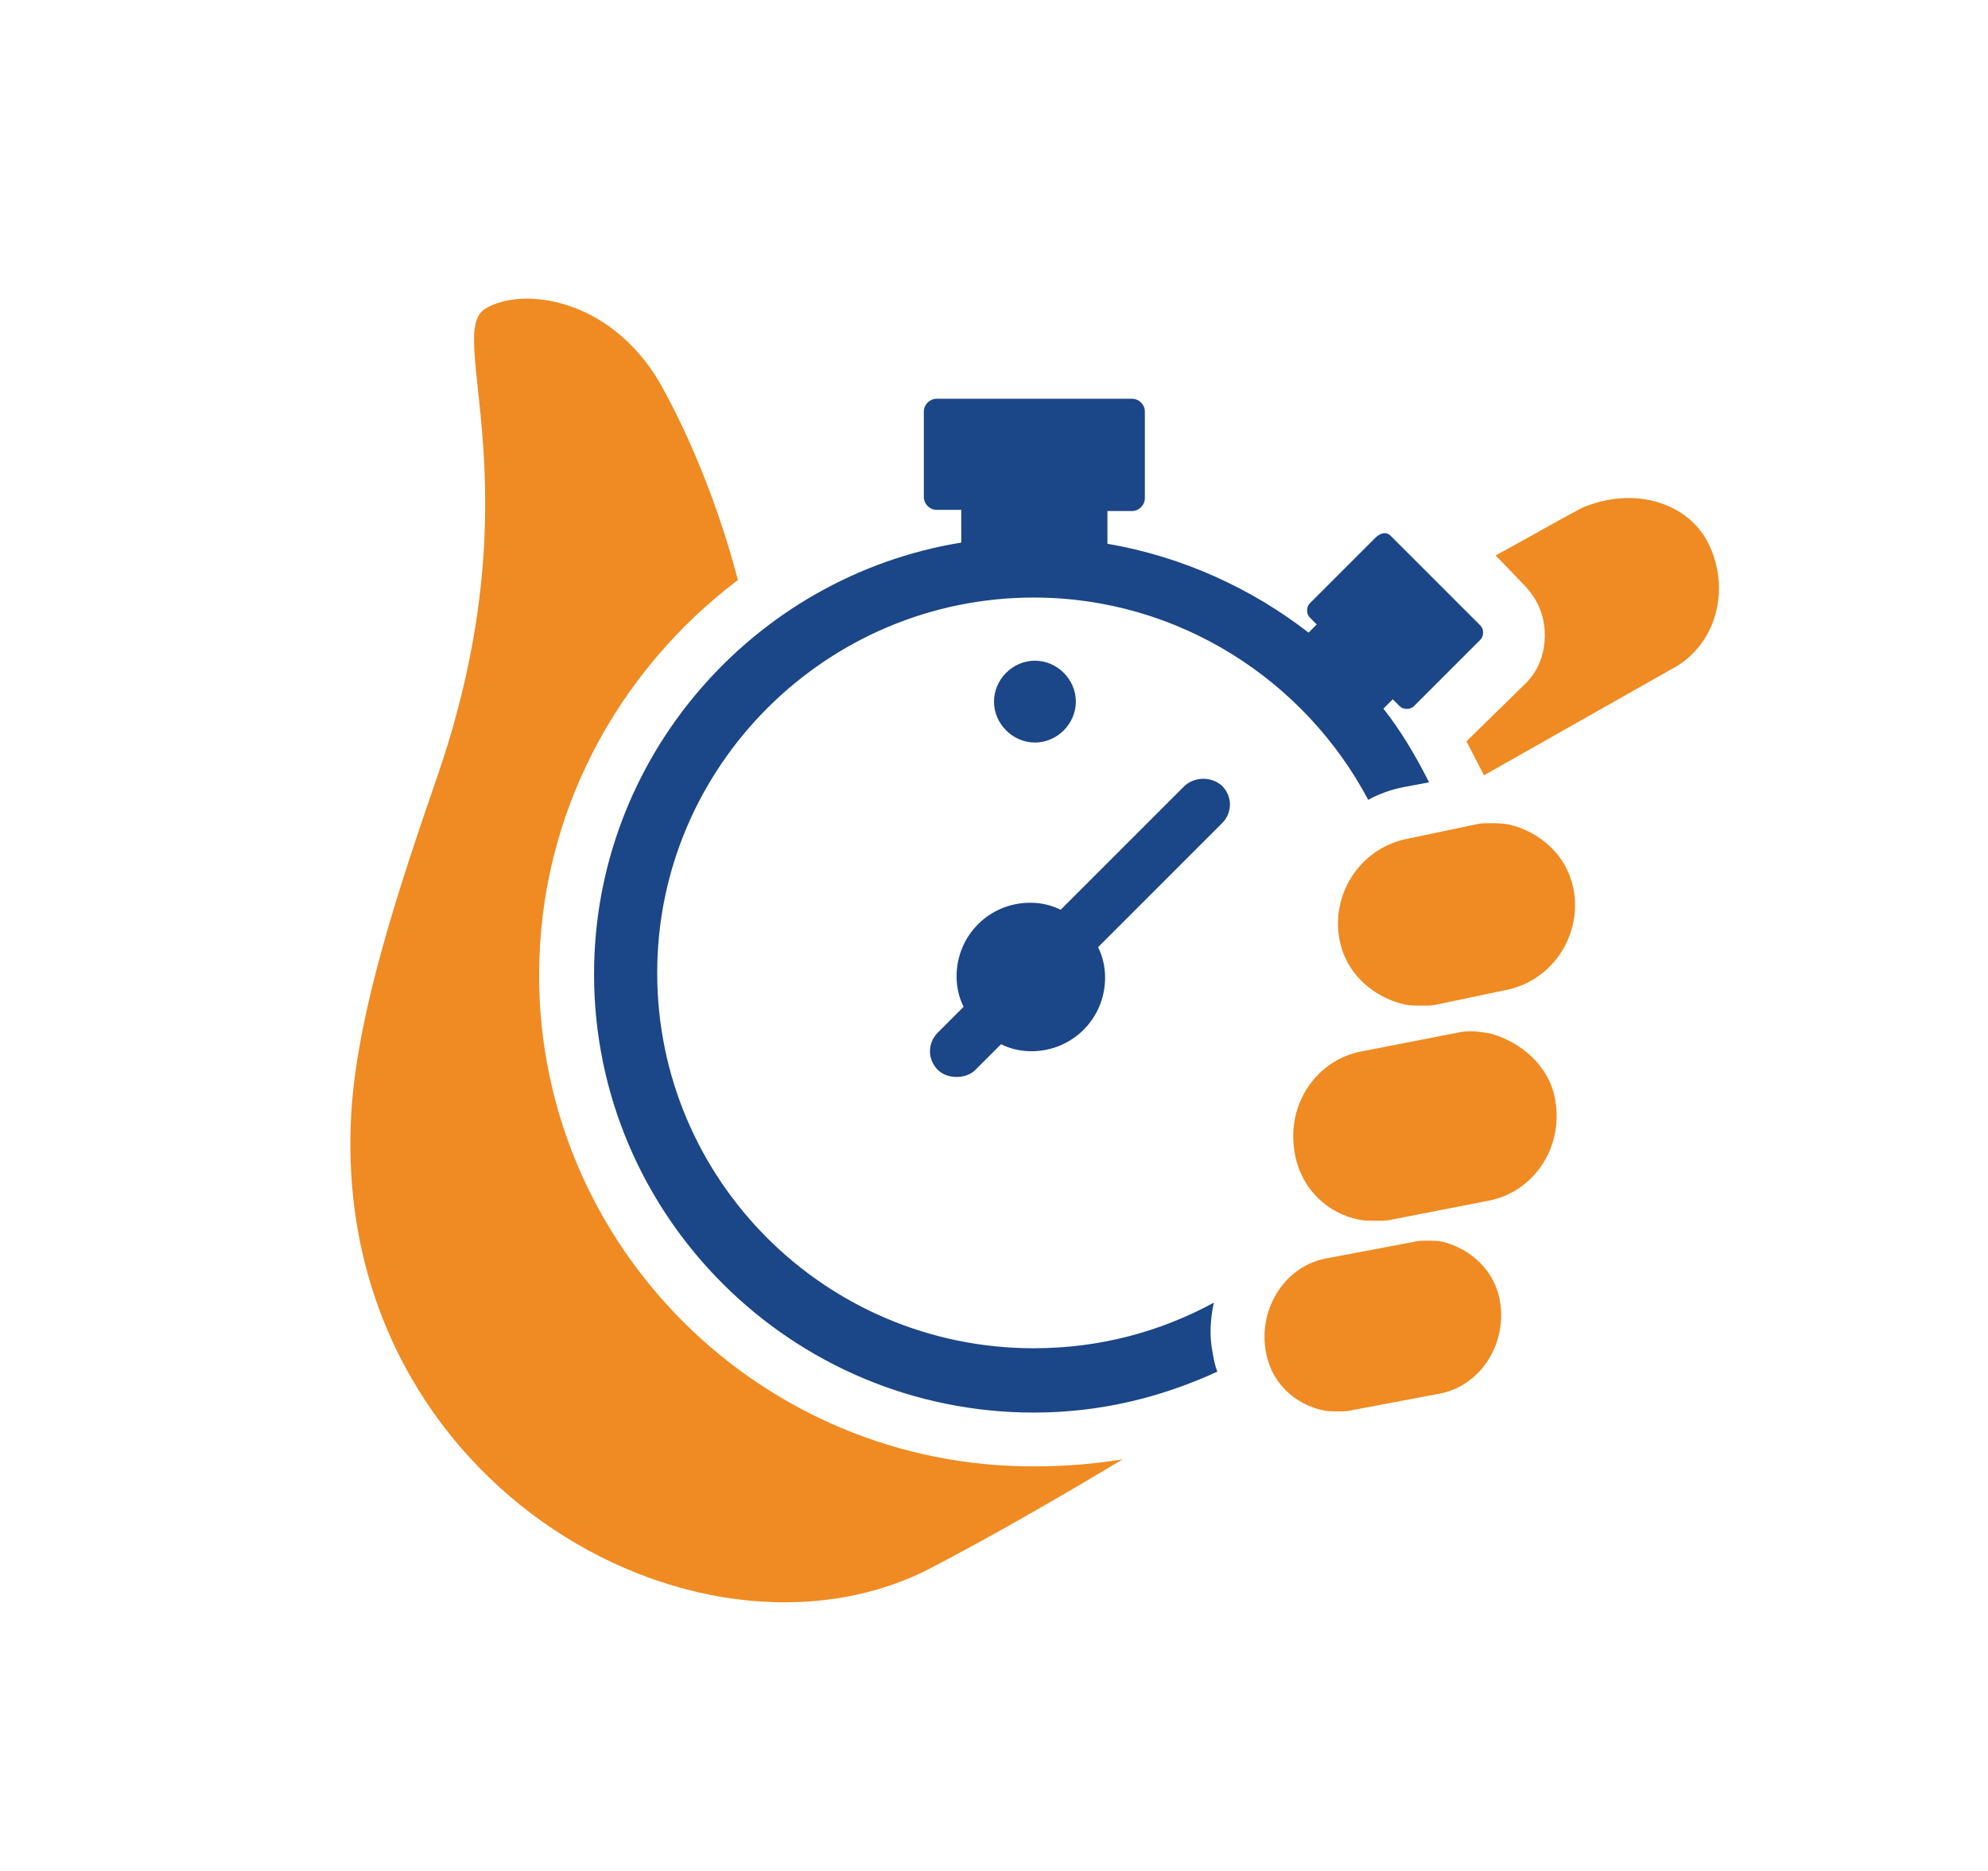 <?xml version="1.0" encoding="utf-8"?>
<!-- Generator: Adobe Illustrator 23.0.2, SVG Export Plug-In . SVG Version: 6.00 Build 0)  -->
<svg version="1.1" id="Layer_1" xmlns="http://www.w3.org/2000/svg" xmlns:xlink="http://www.w3.org/1999/xlink" x="0px" y="0px"
	 viewBox="0 0 170 160" style="enable-background:new 0 0 170 160;" xml:space="preserve">
<style type="text/css">
	.st0{fill-rule:evenodd;clip-rule:evenodd;fill:#EF8B22;}
	.st1{fill-rule:evenodd;clip-rule:evenodd;fill:#1B4687;}
</style>
<g id="Page-1">
	<g id="De-ce-Dedeman" transform="translate(-880, -764)">
		<g id="Group-19" transform="translate(880, 764)">
			<g id="Group-3" transform="translate(123, 22)">
				<g id="Clip-2">
				</g>
				<path id="Fill-1" class="st0" d="M23,24.3c-1.7-3.2-6-4.7-10.4-3c-0.4,0.1-3.5,1.9-7.7,4.2L7.3,28c1.2,1.2,1.8,2.7,1.8,4.3
					c0,1.7-0.6,3.2-1.8,4.3l-4.9,4.8l1.5,2.9l15.9-9C23.8,33.3,25.1,28.3,23,24.3"/>
			</g>
			<g id="Group-6">
				<g id="Clip-5">
				</g>
				<path id="Fill-4" class="st0" d="M46.1,83.4c0-13.8,6.7-26,17-33.8c-1.6-6.1-4-12.1-6.7-16.9c-4.3-7.3-11.8-8.2-14.9-6.3
					c-3.5,2.1,4.3,15.3-4,39.7C34,76.2,30.8,86,30.1,94.3c-2.5,32.2,29.4,50,49.3,39.9c5.2-2.7,11.1-6.1,16.6-9.4
					c-2.5,0.4-4.9,0.6-7.5,0.6C65.1,125.5,46.1,106.6,46.1,83.4"/>
			</g>
			<path id="Fill-7" class="st1" d="M88.5,63.5c1.9,0,3.5-1.6,3.5-3.5c0-1.9-1.6-3.5-3.5-3.5c-1.9,0-3.5,1.6-3.5,3.5
				S86.6,63.5,88.5,63.5"/>
			<path id="Fill-9" class="st1" d="M118.9,45.8l7.7,7.7c0.3,0.3,0.3,0.9,0,1.2l-5.7,5.7c-0.3,0.3-0.9,0.3-1.2,0l-0.6-0.6l-0.8,0.8
				c1.5,1.9,2.8,4.1,3.9,6.3l-2.1,0.4c-1.1,0.2-2.2,0.6-3.1,1.1c-5.4-10.2-16.2-17.3-28.6-17.3c-17.7,0-32.2,14.4-32.2,32.1
				c0,17.7,14.4,32.1,32.2,32.1c5.6,0,10.8-1.4,15.4-3.9c-0.3,1.4-0.4,2.8-0.1,4.3c0.1,0.6,0.2,1.1,0.4,1.6
				c-4.8,2.2-10,3.5-15.7,3.5c-20.7,0-37.6-16.8-37.6-37.5c0-18.5,13.6-34,31.4-36.9v-2.8h-2.1c-0.6,0-1.1-0.5-1.1-1.1v-0.1v-7.2
				c0-0.6,0.5-1.1,1.1-1.1h16.7c0.6,0,1.1,0.5,1.1,1.1v7.4l0,0c0,0.6-0.5,1.1-1.1,1.1h-2.1v2.8c6.4,1.1,12.3,3.8,17.2,7.6l0.7-0.7
				l-0.6-0.6c-0.3-0.3-0.3-0.9,0-1.2l5.6-5.6C118.1,45.5,118.6,45.5,118.9,45.8"/>
			<path id="Fill-11" class="st0" d="M123.4,106.2c-0.4-0.1-0.9-0.1-1.4-0.1c-0.4,0-0.7,0-1.1,0.1l-7.4,1.4
				c-3.5,0.6-5.8,4.1-5.3,7.7c0.4,3,2.6,4.8,4.9,5.3c0.4,0.1,0.9,0.1,1.4,0.1c0.4,0,0.7,0,1.1-0.1l7.4-1.4c3.5-0.6,5.8-4.1,5.3-7.7
				C127.9,108.6,125.7,106.8,123.4,106.2"/>
			<path id="Fill-13" class="st0" d="M127.5,88.4c-0.5-0.1-1.1-0.2-1.6-0.2c-0.4,0-0.8,0-1.2,0.1l-8.2,1.6c-3.9,0.7-6.5,4.5-5.8,8.6
				c0.5,3.2,2.9,5.3,5.5,5.8c0.5,0.1,1,0.1,1.6,0.1c0.4,0,0.8,0,1.2-0.1l8.2-1.6c3.9-0.7,6.5-4.5,5.8-8.6
				C132.5,91.1,130,89.1,127.5,88.4"/>
			<path id="Fill-15" class="st0" d="M120.5,71.7c-4,0.7-6.6,4.5-6,8.4c0.5,3.2,3,5.2,5.6,5.8c0.5,0.1,1.1,0.1,1.6,0.1
				c0.4,0,0.8,0,1.2-0.1l5.7-1.2c4-0.7,6.6-4.5,6-8.4c-0.5-3.2-3-5.2-5.6-5.8c-0.5-0.1-1.1-0.1-1.6-0.1c-0.4,0-0.8,0-1.2,0.1
				L120.5,71.7z"/>
			<path id="Fill-17" class="st1" d="M101.3,67.2L90.7,77.8c-0.8-0.4-1.7-0.6-2.6-0.6c-3.5,0-6.3,2.8-6.3,6.3c0,0.9,0.2,1.8,0.6,2.6
				l-2.2,2.2c-0.9,0.9-0.9,2.3,0,3.2c0.4,0.4,1,0.6,1.6,0.6c0.6,0,1.2-0.2,1.6-0.6l2.2-2.2c0.8,0.4,1.7,0.6,2.6,0.6
				c3.5,0,6.3-2.8,6.3-6.3c0-0.9-0.2-1.8-0.6-2.6l10.6-10.6c0.9-0.9,0.9-2.3,0-3.2C103.6,66.4,102.2,66.4,101.3,67.2"/>
		</g>
	</g>
</g>
</svg>
